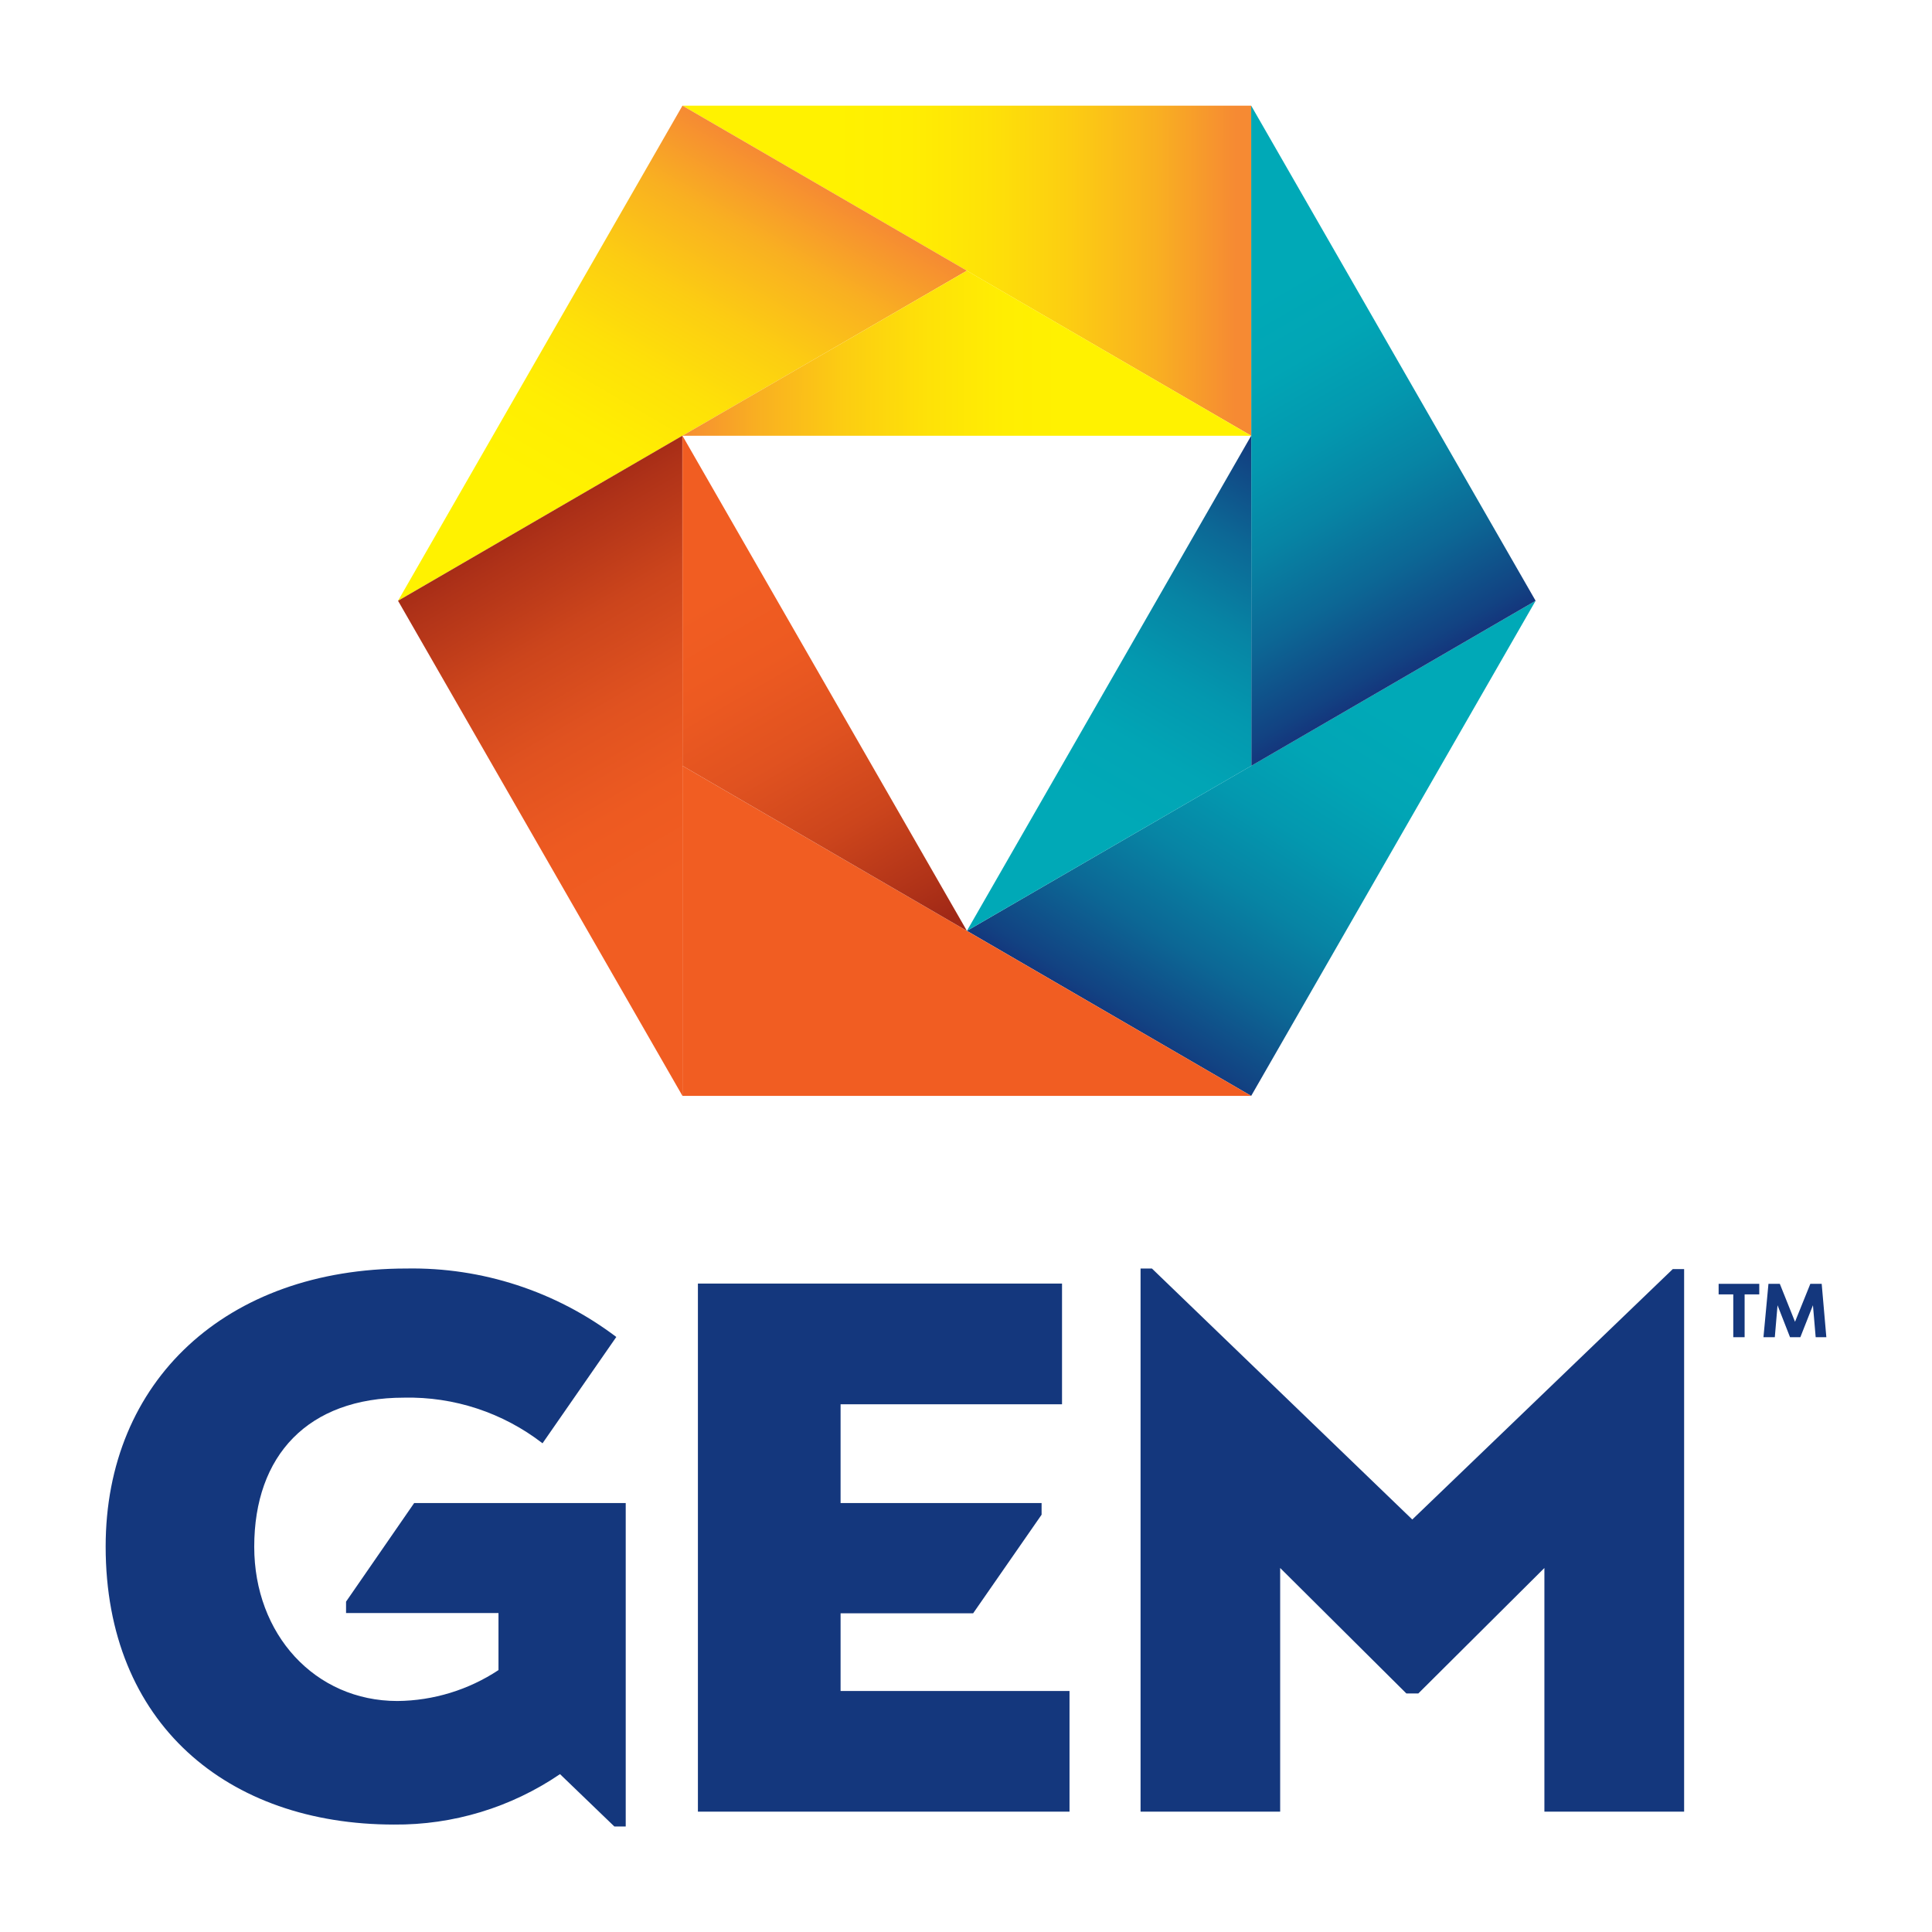 <?xml version="1.0" encoding="UTF-8"?>
<svg xmlns="http://www.w3.org/2000/svg" width="512" height="512" viewBox="0 0 512 512" fill="none">
  <path d="M331.576 290.422L256.237 246.685L406.953 159.211L331.576 290.422Z" fill="url(#paint0_linear_46_16)"></path>
  <path d="M406.954 159.211L331.615 202.948L331.577 28L406.954 159.211Z" fill="url(#paint1_linear_46_16)"></path>
  <path d="M331.578 28V115.474L180.862 28H331.578Z" fill="url(#paint2_linear_46_16)"></path>
  <path d="M180.861 28L256.238 71.737L105.484 159.211L180.861 28Z" fill="url(#paint3_linear_46_16)"></path>
  <path d="M105.484 159.211L180.823 115.474L180.861 290.422L105.484 159.211Z" fill="url(#paint4_linear_46_16)"></path>
  <path d="M180.862 290.422V202.948L331.578 290.422H180.862Z" fill="url(#paint5_linear_46_16)"></path>
  <path d="M331.578 115.474L256.239 71.737L180.862 115.474H331.578Z" fill="url(#paint6_linear_46_16)"></path>
  <path d="M180.862 115.474V202.948L256.239 246.685L180.862 115.474Z" fill="url(#paint7_linear_46_16)"></path>
  <path d="M256.237 246.685L331.614 202.948L331.576 115.474L256.237 246.685Z" fill="url(#paint8_linear_46_16)"></path>
  <path d="M302.261 336.17H305.269L374.27 402.683L443.302 336.321H446.31V480.11H409.282V415.532L375.864 448.789H372.706L339.258 415.532V480.11H302.261V336.17Z" fill="#14377D"></path>
  <path d="M222.763 448.123V427.535H257.896L276.033 401.413V398.329H222.763V372.147H281.447V340.161H184.954V480.11H283.433V448.123H222.763Z" fill="#14377D"></path>
  <path d="M109.755 398.329L91.708 424.451V427.474H132.104V442.591C124.148 447.849 114.855 450.694 105.333 450.784C83.436 450.784 67.374 433.098 67.374 409.909C67.374 385.722 81.601 370.394 107.078 370.394C120.324 370.102 133.272 374.369 143.775 382.487L163.326 354.31C147.316 342.204 127.741 335.819 107.71 336.17C59.974 336.17 28 365.919 28 409.848C28 456.831 60.365 483.526 104.401 483.526C120.079 483.664 135.427 479.003 148.407 470.163L162.815 484.04H165.823V398.329H109.755Z" fill="#14377D"></path>
  <path d="M459.335 343.033H455.455V340.221H466.223V343.033H462.343V354.37H459.335V343.033ZM468.659 340.221H471.667L475.698 350.289L479.759 340.221H482.766L484 354.37H481.172L480.45 345.905L477.112 354.37H474.374L471.066 345.905L470.344 354.37H467.336L468.659 340.221Z" fill="#14377D"></path>
  <defs>
    <linearGradient id="paint0_linear_46_16" x1="374.562" y1="138.858" x2="292.515" y2="269.503" gradientUnits="userSpaceOnUse">
      <stop offset="0.3" stop-color="#00A9B7"></stop>
      <stop offset="0.43" stop-color="#01A5B5"></stop>
      <stop offset="0.56" stop-color="#0398AF"></stop>
      <stop offset="0.69" stop-color="#0784A4"></stop>
      <stop offset="0.83" stop-color="#0C6795"></stop>
      <stop offset="0.97" stop-color="#124282"></stop>
      <stop offset="1" stop-color="#14377D"></stop>
    </linearGradient>
    <linearGradient id="paint1_linear_46_16" x1="292.139" y1="50.31" x2="368.083" y2="181.192" gradientUnits="userSpaceOnUse">
      <stop offset="0.3" stop-color="#00A9B7"></stop>
      <stop offset="0.43" stop-color="#01A5B5"></stop>
      <stop offset="0.56" stop-color="#0398AF"></stop>
      <stop offset="0.69" stop-color="#0784A4"></stop>
      <stop offset="0.83" stop-color="#0C6795"></stop>
      <stop offset="0.97" stop-color="#124282"></stop>
      <stop offset="1" stop-color="#14377D"></stop>
    </linearGradient>
    <linearGradient id="paint2_linear_46_16" x1="176.274" y1="25.262" x2="327.534" y2="25.567" gradientUnits="userSpaceOnUse">
      <stop offset="0.3" stop-color="#FFF200"></stop>
      <stop offset="0.43" stop-color="#FFEE02"></stop>
      <stop offset="0.57" stop-color="#FEE108"></stop>
      <stop offset="0.71" stop-color="#FCCD12"></stop>
      <stop offset="0.86" stop-color="#F9B021"></stop>
      <stop offset="1" stop-color="#F68A33"></stop>
    </linearGradient>
    <linearGradient id="paint3_linear_46_16" x1="143.154" y1="181.079" x2="219.109" y2="50.205" gradientUnits="userSpaceOnUse">
      <stop offset="0.3" stop-color="#FFF200"></stop>
      <stop offset="0.43" stop-color="#FFEE02"></stop>
      <stop offset="0.57" stop-color="#FEE108"></stop>
      <stop offset="0.71" stop-color="#FCCD12"></stop>
      <stop offset="0.86" stop-color="#F9B021"></stop>
      <stop offset="1" stop-color="#F68A33"></stop>
    </linearGradient>
    <linearGradient id="paint4_linear_46_16" x1="215.972" y1="264.028" x2="139.995" y2="133.128" gradientUnits="userSpaceOnUse">
      <stop offset="0.3" stop-color="#F15D22"></stop>
      <stop offset="0.45" stop-color="#ED5A21"></stop>
      <stop offset="0.61" stop-color="#E05220"></stop>
      <stop offset="0.77" stop-color="#CC451C"></stop>
      <stop offset="0.93" stop-color="#AF3218"></stop>
      <stop offset="1" stop-color="#A02816"></stop>
    </linearGradient>
    <linearGradient id="paint5_linear_46_16" x1="134.516" y1="180.376" x2="-16.725" y2="180.103" gradientUnits="userSpaceOnUse">
      <stop offset="0.3" stop-color="#F15D22"></stop>
      <stop offset="0.45" stop-color="#ED5A21"></stop>
      <stop offset="0.61" stop-color="#E05220"></stop>
      <stop offset="0.77" stop-color="#CC451C"></stop>
      <stop offset="0.93" stop-color="#AF3218"></stop>
      <stop offset="1" stop-color="#A02816"></stop>
    </linearGradient>
    <linearGradient id="paint6_linear_46_16" x1="180.064" y1="51.556" x2="331.324" y2="51.861" gradientUnits="userSpaceOnUse">
      <stop stop-color="#F68B33"></stop>
      <stop offset="0.14" stop-color="#F9B021"></stop>
      <stop offset="0.29" stop-color="#FCCD12"></stop>
      <stop offset="0.43" stop-color="#FEE108"></stop>
      <stop offset="0.57" stop-color="#FFEE02"></stop>
      <stop offset="0.7" stop-color="#FFF200"></stop>
    </linearGradient>
    <linearGradient id="paint7_linear_46_16" x1="160.285" y1="121.55" x2="236.228" y2="252.432" gradientUnits="userSpaceOnUse">
      <stop offset="0.3" stop-color="#F15D22"></stop>
      <stop offset="0.45" stop-color="#ED5A21"></stop>
      <stop offset="0.61" stop-color="#E05220"></stop>
      <stop offset="0.77" stop-color="#CC451C"></stop>
      <stop offset="0.93" stop-color="#AF3218"></stop>
      <stop offset="1" stop-color="#A02816"></stop>
    </linearGradient>
    <linearGradient id="paint8_linear_46_16" x1="350.43" y1="126.427" x2="274.474" y2="257.302" gradientUnits="userSpaceOnUse">
      <stop stop-color="#14377D"></stop>
      <stop offset="0.03" stop-color="#124282"></stop>
      <stop offset="0.17" stop-color="#0C6795"></stop>
      <stop offset="0.31" stop-color="#0784A4"></stop>
      <stop offset="0.44" stop-color="#0398AF"></stop>
      <stop offset="0.57" stop-color="#01A5B5"></stop>
      <stop offset="0.7" stop-color="#00A9B7"></stop>
    </linearGradient>
  </defs>
</svg>
